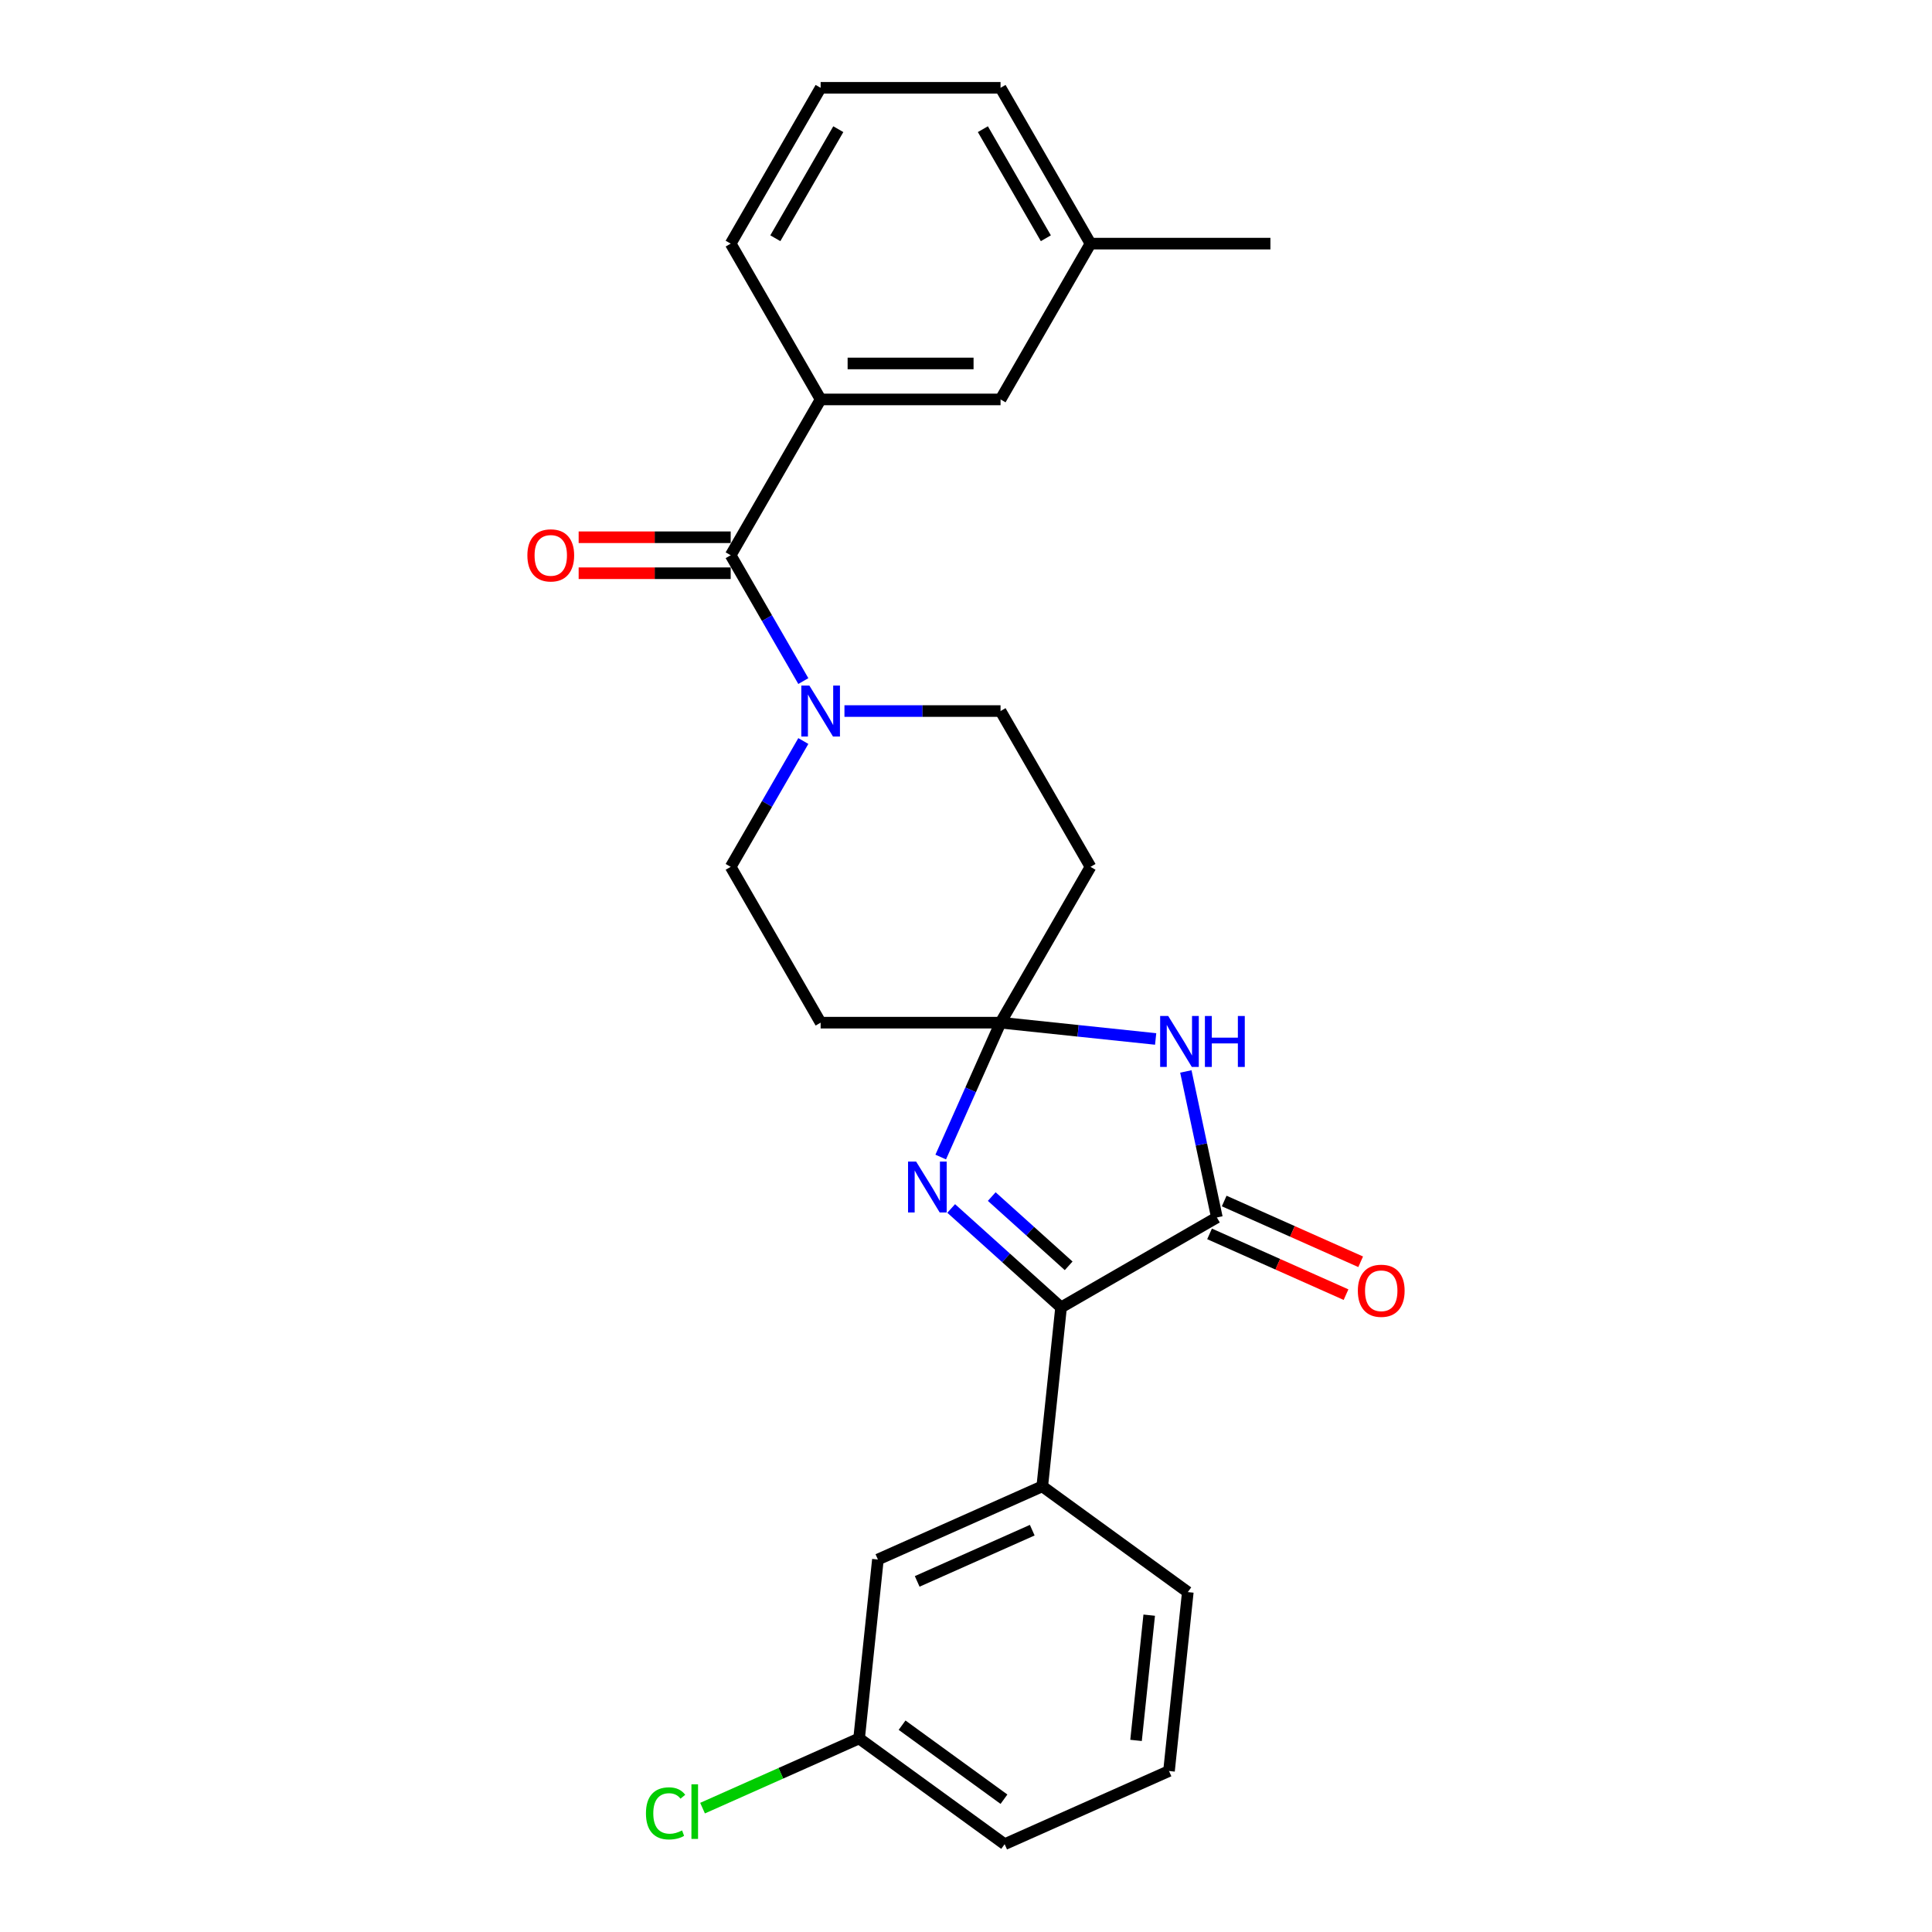 <?xml version='1.0' encoding='iso-8859-1'?>
<svg version='1.1' baseProfile='full'
              xmlns='http://www.w3.org/2000/svg'
                      xmlns:rdkit='http://www.rdkit.org/xml'
                      xmlns:xlink='http://www.w3.org/1999/xlink'
                  xml:space='preserve'
width='1000px' height='1000px' viewBox='0 0 1000 1000'>
<!-- END OF HEADER -->
<rect style='opacity:1.0;fill:#FFFFFF;stroke:none' width='1000' height='1000' x='0' y='0'> </rect>
<path class='bond-1' d='M 517.88,529.329 L 558.021,533.548' style='fill:none;fill-rule:evenodd;stroke:#000000;stroke-width:6px;stroke-linecap:butt;stroke-linejoin:miter;stroke-opacity:1' />
<path class='bond-1' d='M 558.021,533.548 L 598.163,537.767' style='fill:none;fill-rule:evenodd;stroke:#0000FF;stroke-width:6px;stroke-linecap:butt;stroke-linejoin:miter;stroke-opacity:1' />
<path class='bond-2' d='M 517.88,529.329 L 502.396,564.108' style='fill:none;fill-rule:evenodd;stroke:#000000;stroke-width:6px;stroke-linecap:butt;stroke-linejoin:miter;stroke-opacity:1' />
<path class='bond-2' d='M 502.396,564.108 L 486.912,598.886' style='fill:none;fill-rule:evenodd;stroke:#0000FF;stroke-width:6px;stroke-linecap:butt;stroke-linejoin:miter;stroke-opacity:1' />
<path class='bond-8' d='M 517.88,529.329 L 564.441,448.683' style='fill:none;fill-rule:evenodd;stroke:#000000;stroke-width:6px;stroke-linecap:butt;stroke-linejoin:miter;stroke-opacity:1' />
<path class='bond-9' d='M 517.88,529.329 L 424.759,529.329' style='fill:none;fill-rule:evenodd;stroke:#000000;stroke-width:6px;stroke-linecap:butt;stroke-linejoin:miter;stroke-opacity:1' />
<path class='bond-0' d='M 629.853,630.15 L 621.821,592.363' style='fill:none;fill-rule:evenodd;stroke:#000000;stroke-width:6px;stroke-linecap:butt;stroke-linejoin:miter;stroke-opacity:1' />
<path class='bond-0' d='M 621.821,592.363 L 613.79,554.577' style='fill:none;fill-rule:evenodd;stroke:#0000FF;stroke-width:6px;stroke-linecap:butt;stroke-linejoin:miter;stroke-opacity:1' />
<path class='bond-12' d='M 626.065,638.657 L 661.384,654.382' style='fill:none;fill-rule:evenodd;stroke:#000000;stroke-width:6px;stroke-linecap:butt;stroke-linejoin:miter;stroke-opacity:1' />
<path class='bond-12' d='M 661.384,654.382 L 696.702,670.107' style='fill:none;fill-rule:evenodd;stroke:#FF0000;stroke-width:6px;stroke-linecap:butt;stroke-linejoin:miter;stroke-opacity:1' />
<path class='bond-12' d='M 633.641,621.643 L 668.959,637.368' style='fill:none;fill-rule:evenodd;stroke:#000000;stroke-width:6px;stroke-linecap:butt;stroke-linejoin:miter;stroke-opacity:1' />
<path class='bond-12' d='M 668.959,637.368 L 704.278,653.092' style='fill:none;fill-rule:evenodd;stroke:#FF0000;stroke-width:6px;stroke-linecap:butt;stroke-linejoin:miter;stroke-opacity:1' />
<path class='bond-27' d='M 629.853,630.15 L 549.207,676.711' style='fill:none;fill-rule:evenodd;stroke:#000000;stroke-width:6px;stroke-linecap:butt;stroke-linejoin:miter;stroke-opacity:1' />
<path class='bond-3' d='M 492.334,625.501 L 520.77,651.106' style='fill:none;fill-rule:evenodd;stroke:#0000FF;stroke-width:6px;stroke-linecap:butt;stroke-linejoin:miter;stroke-opacity:1' />
<path class='bond-3' d='M 520.77,651.106 L 549.207,676.711' style='fill:none;fill-rule:evenodd;stroke:#000000;stroke-width:6px;stroke-linecap:butt;stroke-linejoin:miter;stroke-opacity:1' />
<path class='bond-3' d='M 513.327,619.342 L 533.233,637.265' style='fill:none;fill-rule:evenodd;stroke:#0000FF;stroke-width:6px;stroke-linecap:butt;stroke-linejoin:miter;stroke-opacity:1' />
<path class='bond-3' d='M 533.233,637.265 L 553.138,655.189' style='fill:none;fill-rule:evenodd;stroke:#000000;stroke-width:6px;stroke-linecap:butt;stroke-linejoin:miter;stroke-opacity:1' />
<path class='bond-6' d='M 549.207,676.711 L 539.473,769.322' style='fill:none;fill-rule:evenodd;stroke:#000000;stroke-width:6px;stroke-linecap:butt;stroke-linejoin:miter;stroke-opacity:1' />
<path class='bond-4' d='M 378.198,287.392 L 397,319.958' style='fill:none;fill-rule:evenodd;stroke:#000000;stroke-width:6px;stroke-linecap:butt;stroke-linejoin:miter;stroke-opacity:1' />
<path class='bond-4' d='M 397,319.958 L 415.802,352.524' style='fill:none;fill-rule:evenodd;stroke:#0000FF;stroke-width:6px;stroke-linecap:butt;stroke-linejoin:miter;stroke-opacity:1' />
<path class='bond-7' d='M 378.198,287.392 L 424.759,206.746' style='fill:none;fill-rule:evenodd;stroke:#000000;stroke-width:6px;stroke-linecap:butt;stroke-linejoin:miter;stroke-opacity:1' />
<path class='bond-13' d='M 378.198,278.08 L 338.854,278.08' style='fill:none;fill-rule:evenodd;stroke:#000000;stroke-width:6px;stroke-linecap:butt;stroke-linejoin:miter;stroke-opacity:1' />
<path class='bond-13' d='M 338.854,278.08 L 299.51,278.08' style='fill:none;fill-rule:evenodd;stroke:#FF0000;stroke-width:6px;stroke-linecap:butt;stroke-linejoin:miter;stroke-opacity:1' />
<path class='bond-13' d='M 378.198,296.704 L 338.854,296.704' style='fill:none;fill-rule:evenodd;stroke:#000000;stroke-width:6px;stroke-linecap:butt;stroke-linejoin:miter;stroke-opacity:1' />
<path class='bond-13' d='M 338.854,296.704 L 299.51,296.704' style='fill:none;fill-rule:evenodd;stroke:#FF0000;stroke-width:6px;stroke-linecap:butt;stroke-linejoin:miter;stroke-opacity:1' />
<path class='bond-5' d='M 415.802,383.552 L 397,416.118' style='fill:none;fill-rule:evenodd;stroke:#0000FF;stroke-width:6px;stroke-linecap:butt;stroke-linejoin:miter;stroke-opacity:1' />
<path class='bond-5' d='M 397,416.118 L 378.198,448.683' style='fill:none;fill-rule:evenodd;stroke:#000000;stroke-width:6px;stroke-linecap:butt;stroke-linejoin:miter;stroke-opacity:1' />
<path class='bond-26' d='M 437.088,368.038 L 477.484,368.038' style='fill:none;fill-rule:evenodd;stroke:#0000FF;stroke-width:6px;stroke-linecap:butt;stroke-linejoin:miter;stroke-opacity:1' />
<path class='bond-26' d='M 477.484,368.038 L 517.88,368.038' style='fill:none;fill-rule:evenodd;stroke:#000000;stroke-width:6px;stroke-linecap:butt;stroke-linejoin:miter;stroke-opacity:1' />
<path class='bond-14' d='M 539.473,769.322 L 454.402,807.198' style='fill:none;fill-rule:evenodd;stroke:#000000;stroke-width:6px;stroke-linecap:butt;stroke-linejoin:miter;stroke-opacity:1' />
<path class='bond-14' d='M 534.288,792.018 L 474.738,818.531' style='fill:none;fill-rule:evenodd;stroke:#000000;stroke-width:6px;stroke-linecap:butt;stroke-linejoin:miter;stroke-opacity:1' />
<path class='bond-19' d='M 539.473,769.322 L 614.81,824.058' style='fill:none;fill-rule:evenodd;stroke:#000000;stroke-width:6px;stroke-linecap:butt;stroke-linejoin:miter;stroke-opacity:1' />
<path class='bond-15' d='M 424.759,206.746 L 517.88,206.746' style='fill:none;fill-rule:evenodd;stroke:#000000;stroke-width:6px;stroke-linecap:butt;stroke-linejoin:miter;stroke-opacity:1' />
<path class='bond-15' d='M 438.727,188.122 L 503.912,188.122' style='fill:none;fill-rule:evenodd;stroke:#000000;stroke-width:6px;stroke-linecap:butt;stroke-linejoin:miter;stroke-opacity:1' />
<path class='bond-20' d='M 424.759,206.746 L 378.198,126.1' style='fill:none;fill-rule:evenodd;stroke:#000000;stroke-width:6px;stroke-linecap:butt;stroke-linejoin:miter;stroke-opacity:1' />
<path class='bond-11' d='M 564.441,448.683 L 517.88,368.038' style='fill:none;fill-rule:evenodd;stroke:#000000;stroke-width:6px;stroke-linecap:butt;stroke-linejoin:miter;stroke-opacity:1' />
<path class='bond-10' d='M 424.759,529.329 L 378.198,448.683' style='fill:none;fill-rule:evenodd;stroke:#000000;stroke-width:6px;stroke-linecap:butt;stroke-linejoin:miter;stroke-opacity:1' />
<path class='bond-16' d='M 454.402,807.198 L 444.669,899.81' style='fill:none;fill-rule:evenodd;stroke:#000000;stroke-width:6px;stroke-linecap:butt;stroke-linejoin:miter;stroke-opacity:1' />
<path class='bond-17' d='M 517.88,206.746 L 564.441,126.1' style='fill:none;fill-rule:evenodd;stroke:#000000;stroke-width:6px;stroke-linecap:butt;stroke-linejoin:miter;stroke-opacity:1' />
<path class='bond-18' d='M 444.669,899.81 L 404.154,917.848' style='fill:none;fill-rule:evenodd;stroke:#000000;stroke-width:6px;stroke-linecap:butt;stroke-linejoin:miter;stroke-opacity:1' />
<path class='bond-18' d='M 404.154,917.848 L 363.639,935.887' style='fill:none;fill-rule:evenodd;stroke:#00CC00;stroke-width:6px;stroke-linecap:butt;stroke-linejoin:miter;stroke-opacity:1' />
<path class='bond-28' d='M 444.669,899.81 L 520.006,954.545' style='fill:none;fill-rule:evenodd;stroke:#000000;stroke-width:6px;stroke-linecap:butt;stroke-linejoin:miter;stroke-opacity:1' />
<path class='bond-28' d='M 466.916,892.953 L 519.652,931.268' style='fill:none;fill-rule:evenodd;stroke:#000000;stroke-width:6px;stroke-linecap:butt;stroke-linejoin:miter;stroke-opacity:1' />
<path class='bond-25' d='M 564.441,126.1 L 657.563,126.1' style='fill:none;fill-rule:evenodd;stroke:#000000;stroke-width:6px;stroke-linecap:butt;stroke-linejoin:miter;stroke-opacity:1' />
<path class='bond-29' d='M 564.441,126.1 L 517.88,45.455' style='fill:none;fill-rule:evenodd;stroke:#000000;stroke-width:6px;stroke-linecap:butt;stroke-linejoin:miter;stroke-opacity:1' />
<path class='bond-29' d='M 541.328,123.316 L 508.735,66.864' style='fill:none;fill-rule:evenodd;stroke:#000000;stroke-width:6px;stroke-linecap:butt;stroke-linejoin:miter;stroke-opacity:1' />
<path class='bond-21' d='M 614.81,824.058 L 605.077,916.669' style='fill:none;fill-rule:evenodd;stroke:#000000;stroke-width:6px;stroke-linecap:butt;stroke-linejoin:miter;stroke-opacity:1' />
<path class='bond-21' d='M 594.828,836.003 L 588.014,900.831' style='fill:none;fill-rule:evenodd;stroke:#000000;stroke-width:6px;stroke-linecap:butt;stroke-linejoin:miter;stroke-opacity:1' />
<path class='bond-22' d='M 378.198,126.1 L 424.759,45.455' style='fill:none;fill-rule:evenodd;stroke:#000000;stroke-width:6px;stroke-linecap:butt;stroke-linejoin:miter;stroke-opacity:1' />
<path class='bond-22' d='M 401.311,123.316 L 433.904,66.864' style='fill:none;fill-rule:evenodd;stroke:#000000;stroke-width:6px;stroke-linecap:butt;stroke-linejoin:miter;stroke-opacity:1' />
<path class='bond-23' d='M 605.077,916.669 L 520.006,954.545' style='fill:none;fill-rule:evenodd;stroke:#000000;stroke-width:6px;stroke-linecap:butt;stroke-linejoin:miter;stroke-opacity:1' />
<path class='bond-24' d='M 424.759,45.455 L 517.88,45.455' style='fill:none;fill-rule:evenodd;stroke:#000000;stroke-width:6px;stroke-linecap:butt;stroke-linejoin:miter;stroke-opacity:1' />
<path  class='atom-2' d='M 604.663 525.877
L 613.304 539.845
Q 614.161 541.223, 615.539 543.719
Q 616.917 546.215, 616.992 546.364
L 616.992 525.877
L 620.493 525.877
L 620.493 552.249
L 616.88 552.249
L 607.605 536.977
Q 606.525 535.189, 605.37 533.141
Q 604.253 531.092, 603.918 530.459
L 603.918 552.249
L 600.491 552.249
L 600.491 525.877
L 604.663 525.877
' fill='#0000FF'/>
<path  class='atom-2' d='M 623.659 525.877
L 627.235 525.877
L 627.235 537.089
L 640.719 537.089
L 640.719 525.877
L 644.295 525.877
L 644.295 552.249
L 640.719 552.249
L 640.719 540.069
L 627.235 540.069
L 627.235 552.249
L 623.659 552.249
L 623.659 525.877
' fill='#0000FF'/>
<path  class='atom-3' d='M 474.175 601.214
L 482.817 615.182
Q 483.673 616.561, 485.052 619.056
Q 486.43 621.552, 486.504 621.701
L 486.504 601.214
L 490.006 601.214
L 490.006 627.586
L 486.392 627.586
L 477.118 612.314
Q 476.037 610.526, 474.883 608.478
Q 473.765 606.429, 473.43 605.796
L 473.43 627.586
L 470.003 627.586
L 470.003 601.214
L 474.175 601.214
' fill='#0000FF'/>
<path  class='atom-6' d='M 418.929 354.852
L 427.571 368.82
Q 428.428 370.198, 429.806 372.694
Q 431.184 375.189, 431.259 375.338
L 431.259 354.852
L 434.76 354.852
L 434.76 381.224
L 431.147 381.224
L 421.872 365.952
Q 420.792 364.164, 419.637 362.115
Q 418.519 360.066, 418.184 359.433
L 418.184 381.224
L 414.757 381.224
L 414.757 354.852
L 418.929 354.852
' fill='#0000FF'/>
<path  class='atom-13' d='M 702.818 668.1
Q 702.818 661.768, 705.947 658.229
Q 709.076 654.691, 714.924 654.691
Q 720.772 654.691, 723.901 658.229
Q 727.03 661.768, 727.03 668.1
Q 727.03 674.507, 723.864 678.157
Q 720.697 681.771, 714.924 681.771
Q 709.113 681.771, 705.947 678.157
Q 702.818 674.544, 702.818 668.1
M 714.924 678.791
Q 718.947 678.791, 721.107 676.109
Q 723.305 673.39, 723.305 668.1
Q 723.305 662.923, 721.107 660.315
Q 718.947 657.671, 714.924 657.671
Q 710.901 657.671, 708.703 660.278
Q 706.543 662.886, 706.543 668.1
Q 706.543 673.427, 708.703 676.109
Q 710.901 678.791, 714.924 678.791
' fill='#FF0000'/>
<path  class='atom-14' d='M 272.97 287.466
Q 272.97 281.134, 276.099 277.595
Q 279.228 274.057, 285.076 274.057
Q 290.924 274.057, 294.053 277.595
Q 297.182 281.134, 297.182 287.466
Q 297.182 293.873, 294.016 297.524
Q 290.85 301.137, 285.076 301.137
Q 279.265 301.137, 276.099 297.524
Q 272.97 293.91, 272.97 287.466
M 285.076 298.157
Q 289.099 298.157, 291.259 295.475
Q 293.457 292.756, 293.457 287.466
Q 293.457 282.289, 291.259 279.681
Q 289.099 277.037, 285.076 277.037
Q 281.053 277.037, 278.856 279.644
Q 276.695 282.252, 276.695 287.466
Q 276.695 292.793, 278.856 295.475
Q 281.053 298.157, 285.076 298.157
' fill='#FF0000'/>
<path  class='atom-19' d='M 334.343 938.598
Q 334.343 932.043, 337.397 928.616
Q 340.489 925.152, 346.337 925.152
Q 351.775 925.152, 354.681 928.988
L 352.222 931
Q 350.099 928.206, 346.337 928.206
Q 342.352 928.206, 340.228 930.888
Q 338.142 933.533, 338.142 938.598
Q 338.142 943.813, 340.303 946.495
Q 342.501 949.177, 346.747 949.177
Q 349.652 949.177, 353.042 947.426
L 354.085 950.22
Q 352.707 951.114, 350.621 951.636
Q 348.535 952.157, 346.225 952.157
Q 340.489 952.157, 337.397 948.656
Q 334.343 945.154, 334.343 938.598
' fill='#00CC00'/>
<path  class='atom-19' d='M 357.884 923.55
L 361.311 923.55
L 361.311 951.822
L 357.884 951.822
L 357.884 923.55
' fill='#00CC00'/>
</svg>
